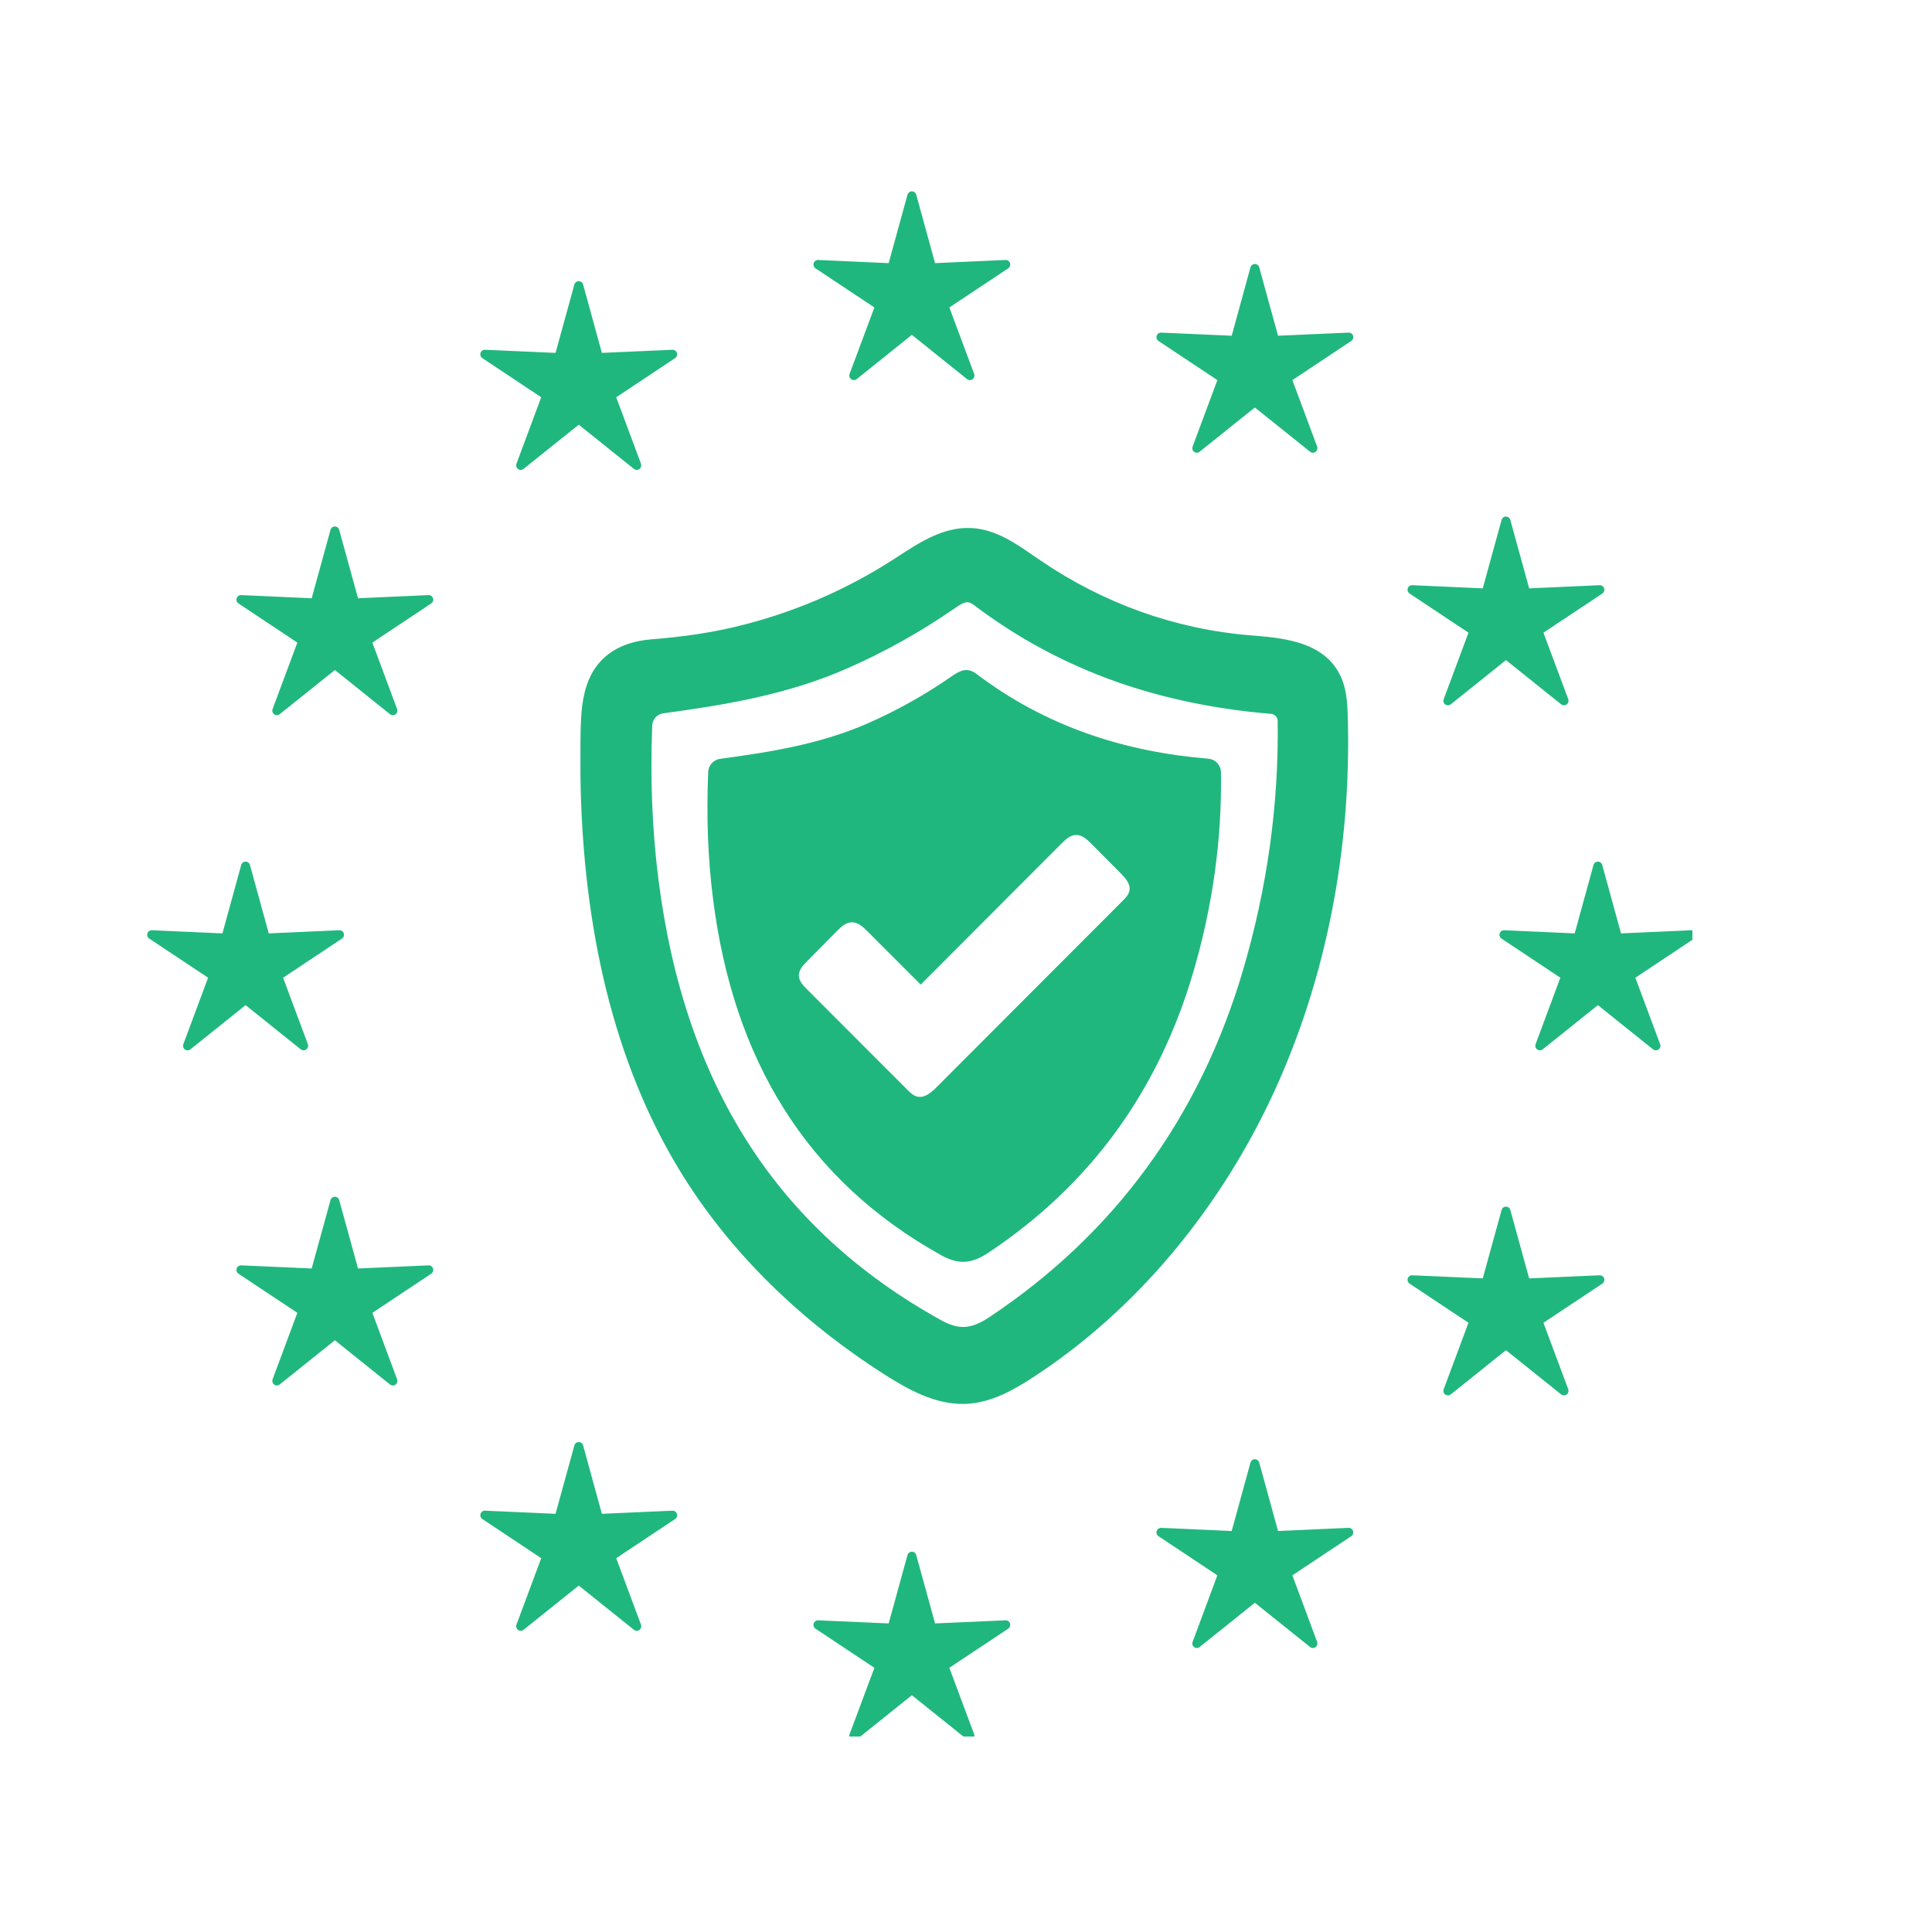<svg xmlns="http://www.w3.org/2000/svg" xmlns:xlink="http://www.w3.org/1999/xlink" width="200" zoomAndPan="magnify" viewBox="0 0 150 150" height="200" preserveAspectRatio="xMidYMid meet" version="1.2"><defs><clipPath id="9a82c8f5b0"><path d="M 63 14.824 L 79 14.824 L 79 30 L 63 30 Z M 63 14.824 "/></clipPath><clipPath id="3b65014a66"><path d="M 11.398 66 L 27 66 L 27 82 L 11.398 82 Z M 11.398 66 "/></clipPath><clipPath id="08bb837423"><path d="M 63 120 L 79 120 L 79 134.824 L 63 134.824 Z M 63 120 "/></clipPath><clipPath id="a167952342"><path d="M 116 66 L 131.398 66 L 131.398 82 L 116 82 Z M 116 66 "/></clipPath><clipPath id="ad7fa02f67"><path d="M 45.066 40.594 L 105 40.594 L 105 109 L 45.066 109 Z M 45.066 40.594 "/></clipPath></defs><g id="8d3a55744a"><g clip-rule="nonzero" clip-path="url(#9a82c8f5b0)"><path style=" stroke:none;fill-rule:evenodd;fill:#20b77e;fill-opacity:1;" d="M 70.457 15.117 C 70.5 14.965 70.641 14.855 70.797 14.855 C 70.957 14.855 71.094 14.965 71.137 15.117 L 72.598 20.43 L 78.07 20.184 C 78.227 20.176 78.371 20.277 78.422 20.43 C 78.469 20.578 78.41 20.746 78.281 20.832 L 73.707 23.871 L 75.633 29.031 C 75.688 29.184 75.637 29.352 75.508 29.445 C 75.379 29.539 75.207 29.531 75.082 29.434 L 70.797 26 L 66.512 29.434 C 66.387 29.531 66.215 29.539 66.086 29.445 C 65.957 29.352 65.906 29.184 65.961 29.031 L 67.887 23.871 L 63.312 20.832 C 63.184 20.746 63.125 20.578 63.172 20.43 C 63.223 20.277 63.367 20.176 63.523 20.184 L 68.996 20.43 L 70.457 15.117 "/></g><path style=" stroke:none;fill-rule:evenodd;fill:#20b77e;fill-opacity:1;" d="M 44.594 22.09 C 44.637 21.934 44.773 21.828 44.934 21.828 C 45.09 21.828 45.23 21.934 45.273 22.09 L 46.73 27.398 L 52.207 27.156 C 52.363 27.148 52.508 27.25 52.555 27.398 C 52.605 27.551 52.547 27.719 52.414 27.805 L 47.844 30.844 L 49.766 36.004 C 49.82 36.152 49.773 36.32 49.645 36.414 C 49.516 36.508 49.34 36.504 49.219 36.406 L 44.934 32.973 L 40.648 36.406 C 40.523 36.504 40.348 36.508 40.219 36.414 C 40.094 36.32 40.043 36.152 40.098 36.004 L 42.02 30.844 L 37.449 27.805 C 37.316 27.719 37.262 27.551 37.309 27.398 C 37.359 27.25 37.5 27.148 37.66 27.156 L 43.133 27.398 L 44.594 22.09 "/><path style=" stroke:none;fill-rule:evenodd;fill:#20b77e;fill-opacity:1;" d="M 25.66 41.137 C 25.699 40.98 25.84 40.875 26 40.875 C 26.156 40.875 26.297 40.98 26.336 41.137 L 27.797 46.449 L 33.27 46.203 C 33.43 46.195 33.57 46.297 33.621 46.449 C 33.672 46.598 33.613 46.766 33.48 46.852 L 28.91 49.891 L 30.832 55.051 C 30.887 55.203 30.836 55.371 30.711 55.461 C 30.582 55.555 30.406 55.551 30.281 55.453 L 26 52.02 L 21.711 55.453 C 21.59 55.551 21.414 55.555 21.285 55.461 C 21.16 55.371 21.109 55.203 21.164 55.051 L 23.086 49.891 L 18.516 46.852 C 18.383 46.766 18.324 46.598 18.375 46.449 C 18.422 46.297 18.566 46.195 18.727 46.203 L 24.199 46.449 L 25.66 41.137 "/><g clip-rule="nonzero" clip-path="url(#3b65014a66)"><path style=" stroke:none;fill-rule:evenodd;fill:#20b77e;fill-opacity:1;" d="M 18.727 67.156 C 18.77 67 18.91 66.895 19.066 66.895 C 19.227 66.895 19.363 67 19.406 67.156 L 20.867 72.469 L 26.34 72.223 C 26.5 72.215 26.641 72.316 26.691 72.469 C 26.738 72.617 26.684 72.785 26.551 72.871 L 21.98 75.91 L 23.902 81.07 C 23.957 81.219 23.906 81.387 23.781 81.48 C 23.652 81.574 23.477 81.57 23.352 81.473 L 19.066 78.039 L 14.781 81.473 C 14.66 81.57 14.484 81.574 14.355 81.48 C 14.227 81.387 14.18 81.219 14.234 81.07 L 16.156 75.91 L 11.586 72.871 C 11.453 72.785 11.395 72.617 11.445 72.469 C 11.492 72.316 11.637 72.215 11.793 72.223 L 17.27 72.469 L 18.727 67.156 "/></g><path style=" stroke:none;fill-rule:evenodd;fill:#20b77e;fill-opacity:1;" d="M 25.66 93.176 C 25.699 93.02 25.84 92.914 26 92.914 C 26.156 92.914 26.297 93.02 26.336 93.176 L 27.797 98.484 L 33.27 98.242 C 33.43 98.234 33.57 98.336 33.621 98.484 C 33.672 98.637 33.613 98.805 33.48 98.891 L 28.91 101.93 L 30.832 107.09 C 30.887 107.238 30.836 107.406 30.711 107.5 C 30.582 107.594 30.406 107.59 30.281 107.492 L 26 104.059 L 21.711 107.492 C 21.59 107.59 21.414 107.594 21.285 107.5 C 21.16 107.406 21.109 107.238 21.164 107.09 L 23.086 101.93 L 18.516 98.891 C 18.383 98.805 18.324 98.637 18.375 98.484 C 18.422 98.336 18.566 98.234 18.727 98.242 L 24.199 98.484 L 25.66 93.176 "/><path style=" stroke:none;fill-rule:evenodd;fill:#20b77e;fill-opacity:1;" d="M 44.594 112.223 C 44.637 112.066 44.773 111.961 44.934 111.961 C 45.09 111.961 45.23 112.066 45.273 112.223 L 46.73 117.531 L 52.207 117.289 C 52.363 117.281 52.508 117.383 52.555 117.531 C 52.605 117.684 52.547 117.852 52.414 117.938 L 47.844 120.977 L 49.766 126.137 C 49.82 126.285 49.773 126.453 49.645 126.547 C 49.516 126.641 49.34 126.637 49.219 126.539 L 44.934 123.105 L 40.648 126.539 C 40.523 126.637 40.348 126.641 40.219 126.547 C 40.094 126.453 40.043 126.285 40.098 126.137 L 42.02 120.977 L 37.449 117.938 C 37.316 117.852 37.262 117.684 37.309 117.531 C 37.359 117.383 37.5 117.281 37.66 117.289 L 43.133 117.531 L 44.594 112.223 "/><g clip-rule="nonzero" clip-path="url(#08bb837423)"><path style=" stroke:none;fill-rule:evenodd;fill:#20b77e;fill-opacity:1;" d="M 70.457 120.734 C 70.5 120.578 70.641 120.473 70.797 120.473 C 70.957 120.473 71.094 120.578 71.137 120.734 L 72.598 126.043 L 78.07 125.801 C 78.227 125.793 78.371 125.895 78.422 126.043 C 78.469 126.195 78.41 126.363 78.281 126.449 L 73.707 129.488 L 75.633 134.648 C 75.688 134.797 75.637 134.965 75.508 135.059 C 75.379 135.152 75.207 135.148 75.082 135.051 L 70.797 131.617 L 66.512 135.051 C 66.387 135.148 66.215 135.152 66.086 135.059 C 65.957 134.965 65.906 134.797 65.961 134.648 L 67.887 129.488 L 63.312 126.449 C 63.184 126.363 63.125 126.195 63.172 126.043 C 63.223 125.895 63.367 125.793 63.523 125.801 L 68.996 126.043 L 70.457 120.734 "/></g><path style=" stroke:none;fill-rule:evenodd;fill:#20b77e;fill-opacity:1;" d="M 97.086 113.555 C 97.129 113.402 97.27 113.293 97.426 113.293 C 97.586 113.293 97.723 113.402 97.766 113.555 L 99.227 118.867 L 104.699 118.621 C 104.859 118.617 105 118.715 105.051 118.867 C 105.098 119.02 105.043 119.184 104.91 119.27 L 100.34 122.309 L 102.262 127.473 C 102.316 127.621 102.266 127.789 102.141 127.883 C 102.012 127.977 101.836 127.973 101.711 127.871 L 97.426 124.438 L 93.141 127.871 C 93.02 127.973 92.844 127.977 92.715 127.883 C 92.586 127.789 92.539 127.621 92.594 127.473 L 94.516 122.309 L 89.945 119.27 C 89.812 119.184 89.754 119.02 89.805 118.867 C 89.852 118.715 89.996 118.617 90.156 118.621 L 95.629 118.867 L 97.086 113.555 "/><path style=" stroke:none;fill-rule:evenodd;fill:#20b77e;fill-opacity:1;" d="M 116.582 93.945 C 116.625 93.789 116.762 93.684 116.922 93.684 C 117.078 93.684 117.219 93.789 117.262 93.945 L 118.723 99.254 L 124.195 99.012 C 124.352 99.004 124.496 99.105 124.547 99.254 C 124.594 99.406 124.535 99.574 124.406 99.66 L 119.832 102.699 L 121.758 107.859 C 121.812 108.008 121.762 108.18 121.633 108.27 C 121.504 108.363 121.332 108.359 121.207 108.262 L 116.922 104.828 L 112.637 108.262 C 112.512 108.359 112.34 108.363 112.211 108.27 C 112.082 108.18 112.031 108.008 112.09 107.859 L 114.012 102.699 L 109.438 99.66 C 109.309 99.574 109.25 99.406 109.297 99.254 C 109.348 99.105 109.492 99.004 109.648 99.012 L 115.121 99.254 L 116.582 93.945 "/><g clip-rule="nonzero" clip-path="url(#a167952342)"><path style=" stroke:none;fill-rule:evenodd;fill:#20b77e;fill-opacity:1;" d="M 123.719 67.156 C 123.762 67 123.898 66.895 124.059 66.895 C 124.215 66.895 124.355 67 124.398 67.156 L 125.855 72.469 L 131.328 72.223 C 131.488 72.215 131.633 72.316 131.68 72.469 C 131.73 72.617 131.672 72.785 131.539 72.871 L 126.969 75.91 L 128.891 81.07 C 128.949 81.219 128.898 81.387 128.77 81.48 C 128.641 81.574 128.465 81.57 128.344 81.473 L 124.059 78.039 L 119.773 81.473 C 119.648 81.57 119.473 81.574 119.348 81.48 C 119.219 81.387 119.168 81.219 119.223 81.07 L 121.145 75.91 L 116.574 72.871 C 116.441 72.785 116.387 72.617 116.434 72.469 C 116.484 72.316 116.625 72.215 116.785 72.223 L 122.258 72.469 L 123.719 67.156 "/></g><path style=" stroke:none;fill-rule:evenodd;fill:#20b77e;fill-opacity:1;" d="M 116.582 40.367 C 116.625 40.211 116.762 40.105 116.922 40.105 C 117.078 40.105 117.219 40.211 117.262 40.367 L 118.723 45.68 L 124.195 45.434 C 124.352 45.426 124.496 45.527 124.547 45.68 C 124.594 45.828 124.535 45.996 124.406 46.082 L 119.832 49.121 L 121.758 54.281 C 121.812 54.43 121.762 54.598 121.633 54.691 C 121.504 54.785 121.332 54.781 121.207 54.684 L 116.922 51.25 L 112.637 54.684 C 112.512 54.781 112.34 54.785 112.211 54.691 C 112.082 54.598 112.031 54.43 112.09 54.281 L 114.012 49.121 L 109.438 46.082 C 109.309 45.996 109.25 45.828 109.297 45.68 C 109.348 45.527 109.492 45.426 109.648 45.434 L 115.121 45.68 L 116.582 40.367 "/><path style=" stroke:none;fill-rule:evenodd;fill:#20b77e;fill-opacity:1;" d="M 97.086 20.754 C 97.129 20.602 97.27 20.496 97.426 20.496 C 97.586 20.496 97.723 20.602 97.766 20.754 L 99.227 26.066 L 104.699 25.824 C 104.859 25.816 105 25.914 105.051 26.066 C 105.098 26.219 105.043 26.383 104.91 26.473 L 100.34 29.512 L 102.262 34.672 C 102.316 34.82 102.266 34.988 102.141 35.082 C 102.012 35.176 101.836 35.172 101.711 35.07 L 97.426 31.637 L 93.141 35.07 C 93.02 35.172 92.844 35.176 92.715 35.082 C 92.586 34.988 92.539 34.82 92.594 34.672 L 94.516 29.512 L 89.945 26.473 C 89.812 26.383 89.754 26.219 89.805 26.066 C 89.852 25.914 89.996 25.816 90.156 25.824 L 95.629 26.066 L 97.086 20.754 "/><g clip-rule="nonzero" clip-path="url(#ad7fa02f67)"><path style=" stroke:none;fill-rule:nonzero;fill:#20b77e;fill-opacity:1;" d="M 75.102 46.758 C 75.277 46.758 75.43 46.84 75.625 46.984 C 78.961 49.512 82.66 51.508 86.617 52.91 C 90.309 54.223 94.367 55.066 98.676 55.422 L 98.688 55.422 C 98.973 55.449 99.195 55.688 99.199 55.984 C 99.293 62.445 98.383 68.961 96.5 75.352 C 93.133 86.762 86.504 95.82 76.801 102.27 C 75.391 103.207 74.441 103.262 73.043 102.488 C 60.324 95.43 53.156 84.242 51.121 68.281 C 50.637 64.469 50.477 60.562 50.637 56.332 C 50.652 55.848 51.02 55.445 51.5 55.383 C 56.145 54.75 61.066 53.965 65.754 51.906 C 68.668 50.629 71.465 49.066 74.062 47.27 C 74.562 46.918 74.852 46.758 75.102 46.758 Z M 104.641 55.641 C 104.613 54.551 104.539 53.398 104.027 52.383 C 103.43 51.199 102.406 50.391 100.887 49.918 C 99.664 49.535 98.305 49.426 97.109 49.328 L 97.09 49.328 C 91.301 48.863 85.66 46.852 80.777 43.508 C 80.625 43.406 80.473 43.301 80.316 43.195 C 78.824 42.16 77.277 41.086 75.395 40.996 C 73.277 40.891 71.418 42.098 69.773 43.168 C 69.633 43.258 69.5 43.344 69.367 43.434 C 65.566 45.875 61.422 47.641 57.043 48.676 C 55.117 49.133 53.055 49.438 50.547 49.641 C 48.172 49.832 46.504 50.91 45.727 52.754 C 45.18 54.039 45.109 55.422 45.078 56.84 C 45.055 57.926 45.051 59.012 45.062 60.07 C 45.211 72.285 47.773 82.598 52.68 90.723 C 54.617 93.938 57.031 96.969 59.855 99.738 C 62.496 102.332 65.496 104.699 68.781 106.785 C 70.605 107.941 72.586 109 74.727 109 C 74.852 109 74.977 109 75.102 108.992 C 76.984 108.879 78.664 107.941 80.199 106.941 C 84.172 104.352 87.812 101.105 91.023 97.277 C 94.156 93.539 96.812 89.344 98.902 84.805 C 102.949 76.027 104.934 65.945 104.641 55.641 "/></g><path style=" stroke:none;fill-rule:nonzero;fill:#20b77e;fill-opacity:1;" d="M 87.695 69.125 C 87.641 69.453 87.398 69.707 87.164 69.938 C 82.344 74.762 77.531 79.59 72.711 84.414 C 72.301 84.824 71.785 85.27 71.223 85.141 C 70.91 85.066 70.668 84.832 70.441 84.605 C 67.84 82.004 65.242 79.402 62.645 76.801 C 62.34 76.5 62.02 76.148 62.02 75.723 C 62.023 75.305 62.336 74.961 62.629 74.664 C 63.414 73.867 64.199 73.078 64.984 72.281 C 65.297 71.965 65.66 71.629 66.105 71.609 C 66.598 71.586 67.008 71.961 67.355 72.312 C 68.73 73.691 70.105 75.07 71.484 76.445 C 75.129 72.797 78.773 69.141 82.418 65.488 C 82.73 65.176 83.082 64.848 83.523 64.828 C 84.012 64.812 84.41 65.184 84.754 65.527 C 85.516 66.293 86.281 67.066 87.043 67.836 C 87.395 68.195 87.777 68.633 87.695 69.125 Z M 94.797 59.965 C 94.789 59.414 94.371 58.953 93.824 58.91 C 93.824 58.906 93.82 58.906 93.816 58.906 C 87.285 58.367 81.207 56.406 75.82 52.328 C 75.059 51.75 74.496 52.09 73.848 52.535 C 71.793 53.961 69.629 55.168 67.352 56.168 C 63.723 57.758 59.895 58.379 55.918 58.914 C 55.395 58.984 55.004 59.414 54.984 59.941 C 54.84 63.367 54.953 66.602 55.363 69.82 C 56.934 82.184 62.543 91.609 73.09 97.465 C 74.414 98.195 75.43 98.129 76.727 97.266 C 84.531 92.078 89.875 84.867 92.629 75.535 C 94.121 70.473 94.875 65.285 94.797 59.965 "/></g></svg>